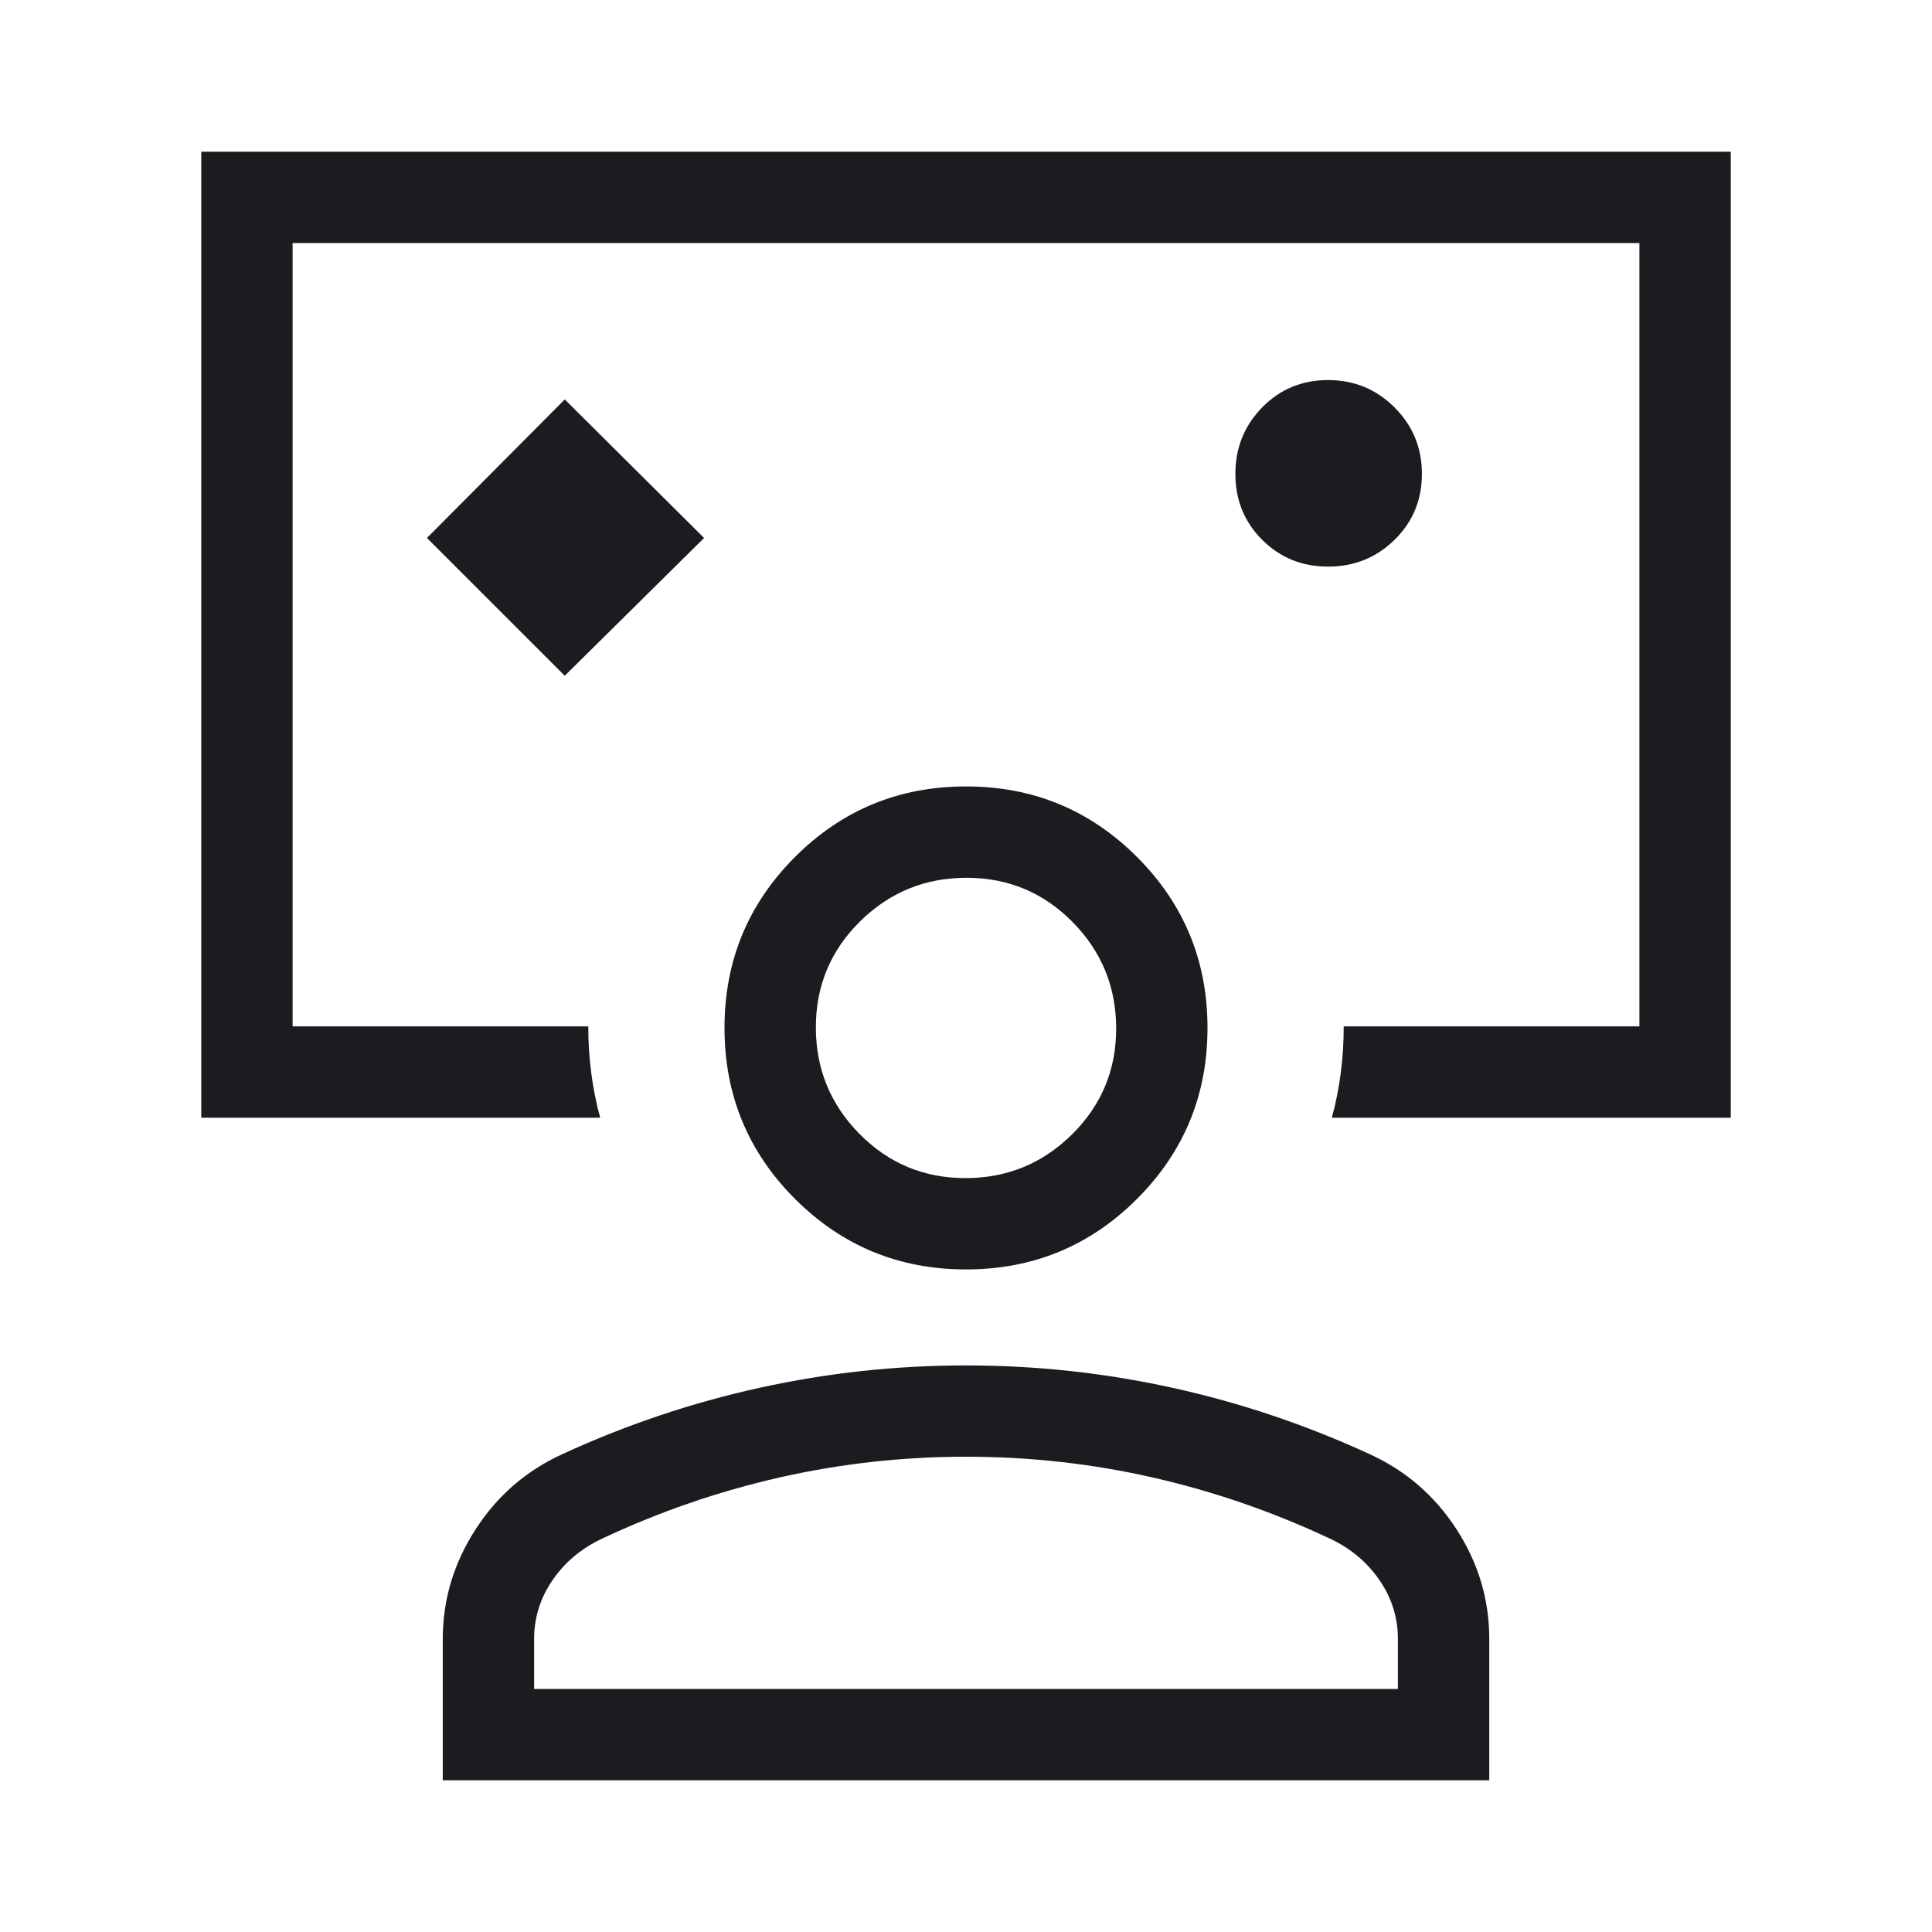 <svg width="88" height="88" viewBox="0 0 88 88" fill="none" xmlns="http://www.w3.org/2000/svg">
<mask id="mask0_7455_45419" style="mask-type:alpha" maskUnits="userSpaceOnUse" x="0" y="0" width="88" height="88">
<rect width="88" height="88" fill="#D9D9D9"/>
</mask>
<g mask="url(#mask0_7455_45419)">
<path d="M25.724 30.779L32.07 24.504L25.724 18.193L19.447 24.504L25.724 30.779ZM9.167 50.91V6.911H78.834V50.91H60.663C60.841 50.267 60.976 49.592 61.068 48.887C61.159 48.182 61.205 47.47 61.205 46.75H74.673V11.071H13.328V46.75H26.795C26.795 47.47 26.841 48.182 26.933 48.887C27.025 49.592 27.16 50.267 27.338 50.91H9.167ZM60.493 25.808C61.681 25.808 62.69 25.401 63.521 24.587C64.351 23.773 64.766 22.772 64.766 21.584C64.766 20.397 64.351 19.388 63.519 18.557C62.688 17.727 61.678 17.312 60.491 17.312C59.303 17.312 58.303 17.727 57.489 18.558C56.676 19.39 56.27 20.4 56.27 21.587C56.27 22.774 56.677 23.775 57.491 24.588C58.305 25.401 59.306 25.808 60.493 25.808ZM20.167 81.09V74.659C20.167 72.873 20.663 71.21 21.655 69.671C22.647 68.131 23.968 66.986 25.617 66.233C28.518 64.898 31.511 63.891 34.597 63.212C37.683 62.532 40.818 62.193 44 62.193C47.183 62.193 50.317 62.532 53.404 63.212C56.49 63.891 59.483 64.898 62.383 66.233C64.033 66.986 65.354 68.129 66.346 69.662C67.338 71.196 67.834 72.858 67.834 74.647V81.09H20.167ZM24.328 76.93H63.673V74.659C63.673 73.679 63.391 72.781 62.827 71.964C62.263 71.147 61.508 70.518 60.564 70.076C57.96 68.854 55.272 67.927 52.502 67.297C49.731 66.667 46.9 66.352 44.009 66.352C41.117 66.352 38.283 66.667 35.507 67.297C32.731 67.927 30.041 68.854 27.437 70.076C26.492 70.518 25.738 71.147 25.174 71.964C24.61 72.781 24.328 73.679 24.328 74.659V76.93ZM44 57.821C40.95 57.821 38.354 56.75 36.212 54.609C34.071 52.468 33 49.872 33 46.821C33 43.77 34.071 41.174 36.212 39.033C38.354 36.892 40.95 35.821 44 35.821C47.051 35.821 49.647 36.892 51.788 39.033C53.93 41.174 55 43.77 55 46.821C55 49.872 53.93 52.468 51.788 54.609C49.647 56.75 47.051 57.821 44 57.821ZM43.975 53.661C45.867 53.661 47.485 52.998 48.827 51.673C50.169 50.348 50.84 48.739 50.84 46.847C50.84 44.954 50.177 43.337 48.852 41.995C47.527 40.653 45.919 39.982 44.026 39.982C42.133 39.982 40.516 40.644 39.174 41.969C37.832 43.294 37.161 44.903 37.161 46.795C37.161 48.688 37.824 50.305 39.148 51.647C40.473 52.99 42.082 53.661 43.975 53.661Z" fill="#1C1B1F"/>
</g>
</svg>
